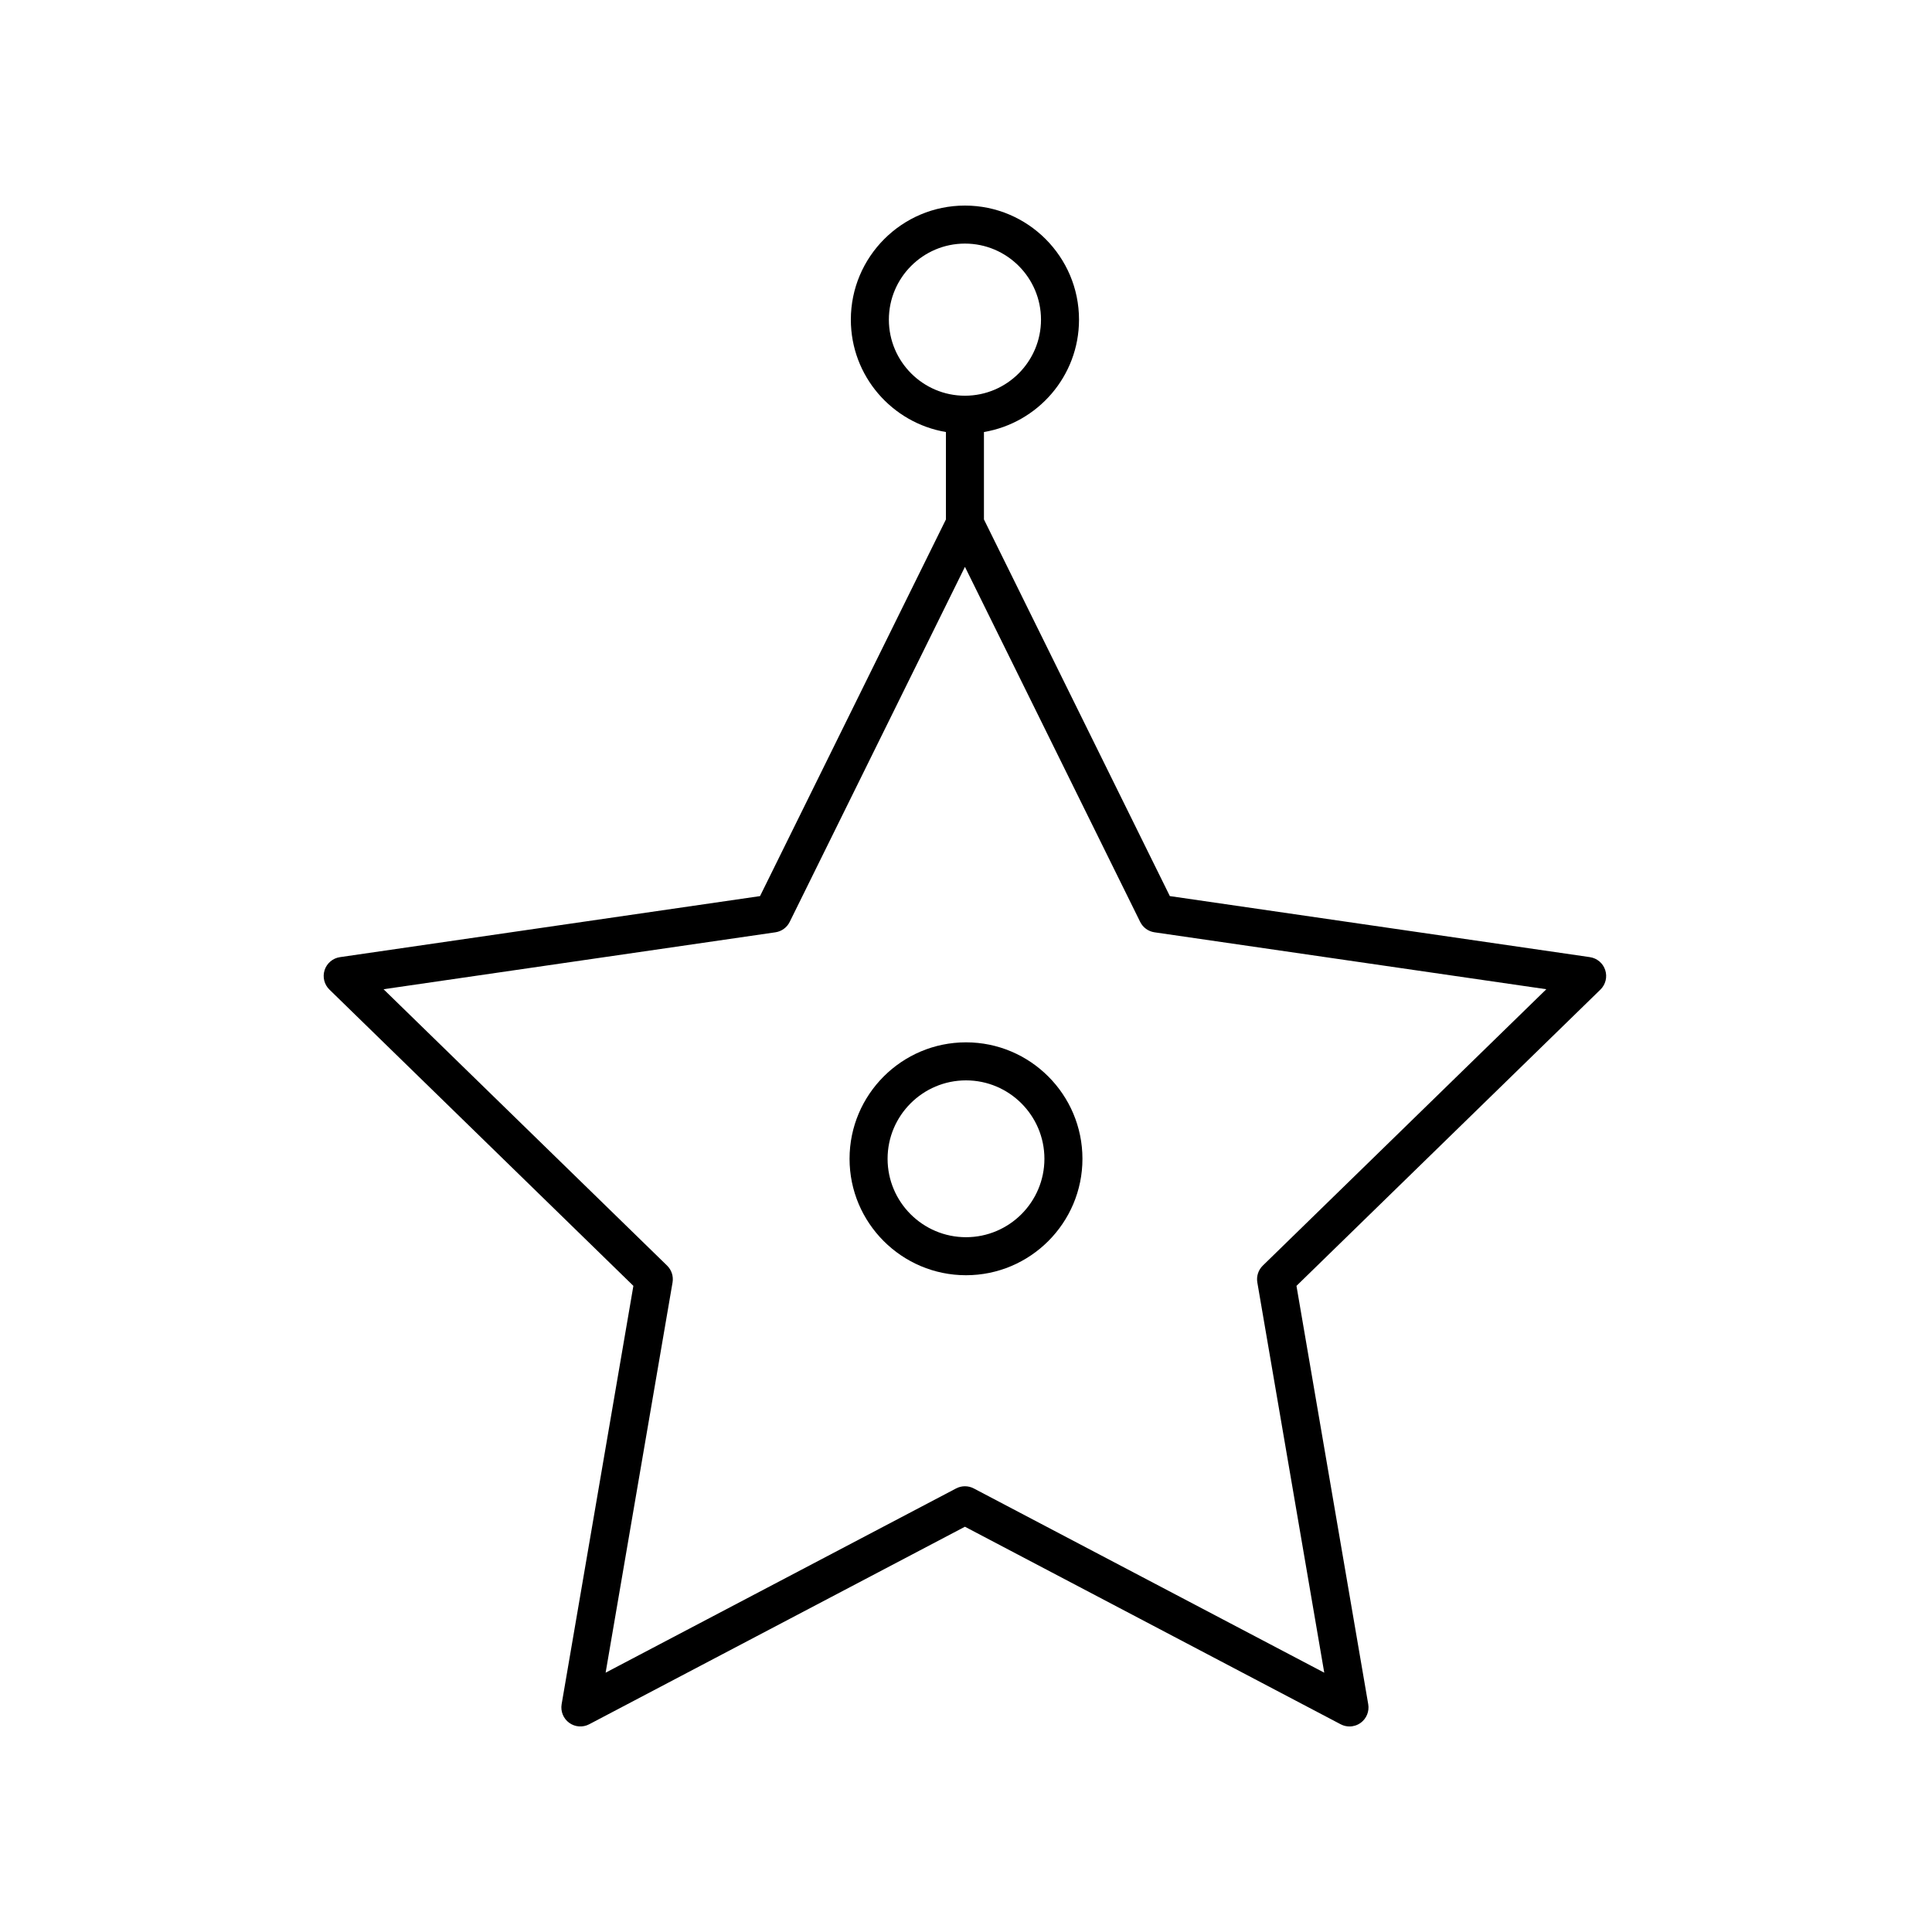 <?xml version="1.0" encoding="UTF-8"?>
<!-- Uploaded to: ICON Repo, www.svgrepo.com, Generator: ICON Repo Mixer Tools -->
<svg fill="#000000" width="800px" height="800px" version="1.1" viewBox="144 144 512 512" xmlns="http://www.w3.org/2000/svg">
 <g>
  <path d="m565.34 397.65-111.32-16.176-49.266-99.82v-23.164c14.277-2.41 25.195-14.828 25.195-29.781 0-16.672-13.562-30.23-30.234-30.23s-30.234 13.562-30.234 30.234c0 14.953 10.922 27.371 25.199 29.781v23.164l-49.266 99.82-111.32 16.176c-1.898 0.277-3.477 1.605-4.07 3.43s-0.098 3.824 1.273 5.164l80.555 78.52-19.016 110.87c-0.32 1.891 0.457 3.801 2.004 4.926 1.555 1.133 3.609 1.273 5.305 0.383l99.57-52.348 99.57 52.348c0.738 0.391 1.543 0.582 2.344 0.582 1.043 0 2.082-0.324 2.961-0.961 1.551-1.125 2.328-3.039 2.004-4.926l-19.016-110.87 80.551-78.52c1.371-1.34 1.867-3.34 1.273-5.164-0.59-1.828-2.168-3.16-4.066-3.434zm-185.78-168.94c0-11.113 9.043-20.156 20.16-20.156 11.113 0 20.156 9.043 20.156 20.156 0 11.117-9.043 20.16-20.156 20.16-11.117 0-20.16-9.043-20.16-20.16zm99.094 250.69c-1.188 1.16-1.727 2.828-1.449 4.461l17.738 103.42-92.879-48.828c-0.734-0.387-1.539-0.578-2.344-0.578-0.805 0-1.609 0.191-2.344 0.578l-92.879 48.824 17.738-103.42c0.277-1.633-0.262-3.301-1.449-4.461l-75.141-73.238 103.84-15.086c1.645-0.238 3.059-1.27 3.797-2.758l46.438-94.094 46.438 94.094c0.734 1.488 2.152 2.519 3.797 2.758l103.84 15.086z"/>
  <path d="m400 420.23c-17.016 0-30.859 13.844-30.859 30.859s13.844 30.859 30.859 30.859 30.859-13.844 30.859-30.859c-0.004-17.02-13.844-30.859-30.859-30.859zm0 51.641c-11.457 0-20.781-9.324-20.781-20.781 0-11.457 9.324-20.781 20.781-20.781s20.781 9.324 20.781 20.781c0 11.457-9.324 20.781-20.781 20.781z"/>
 </g>
</svg>